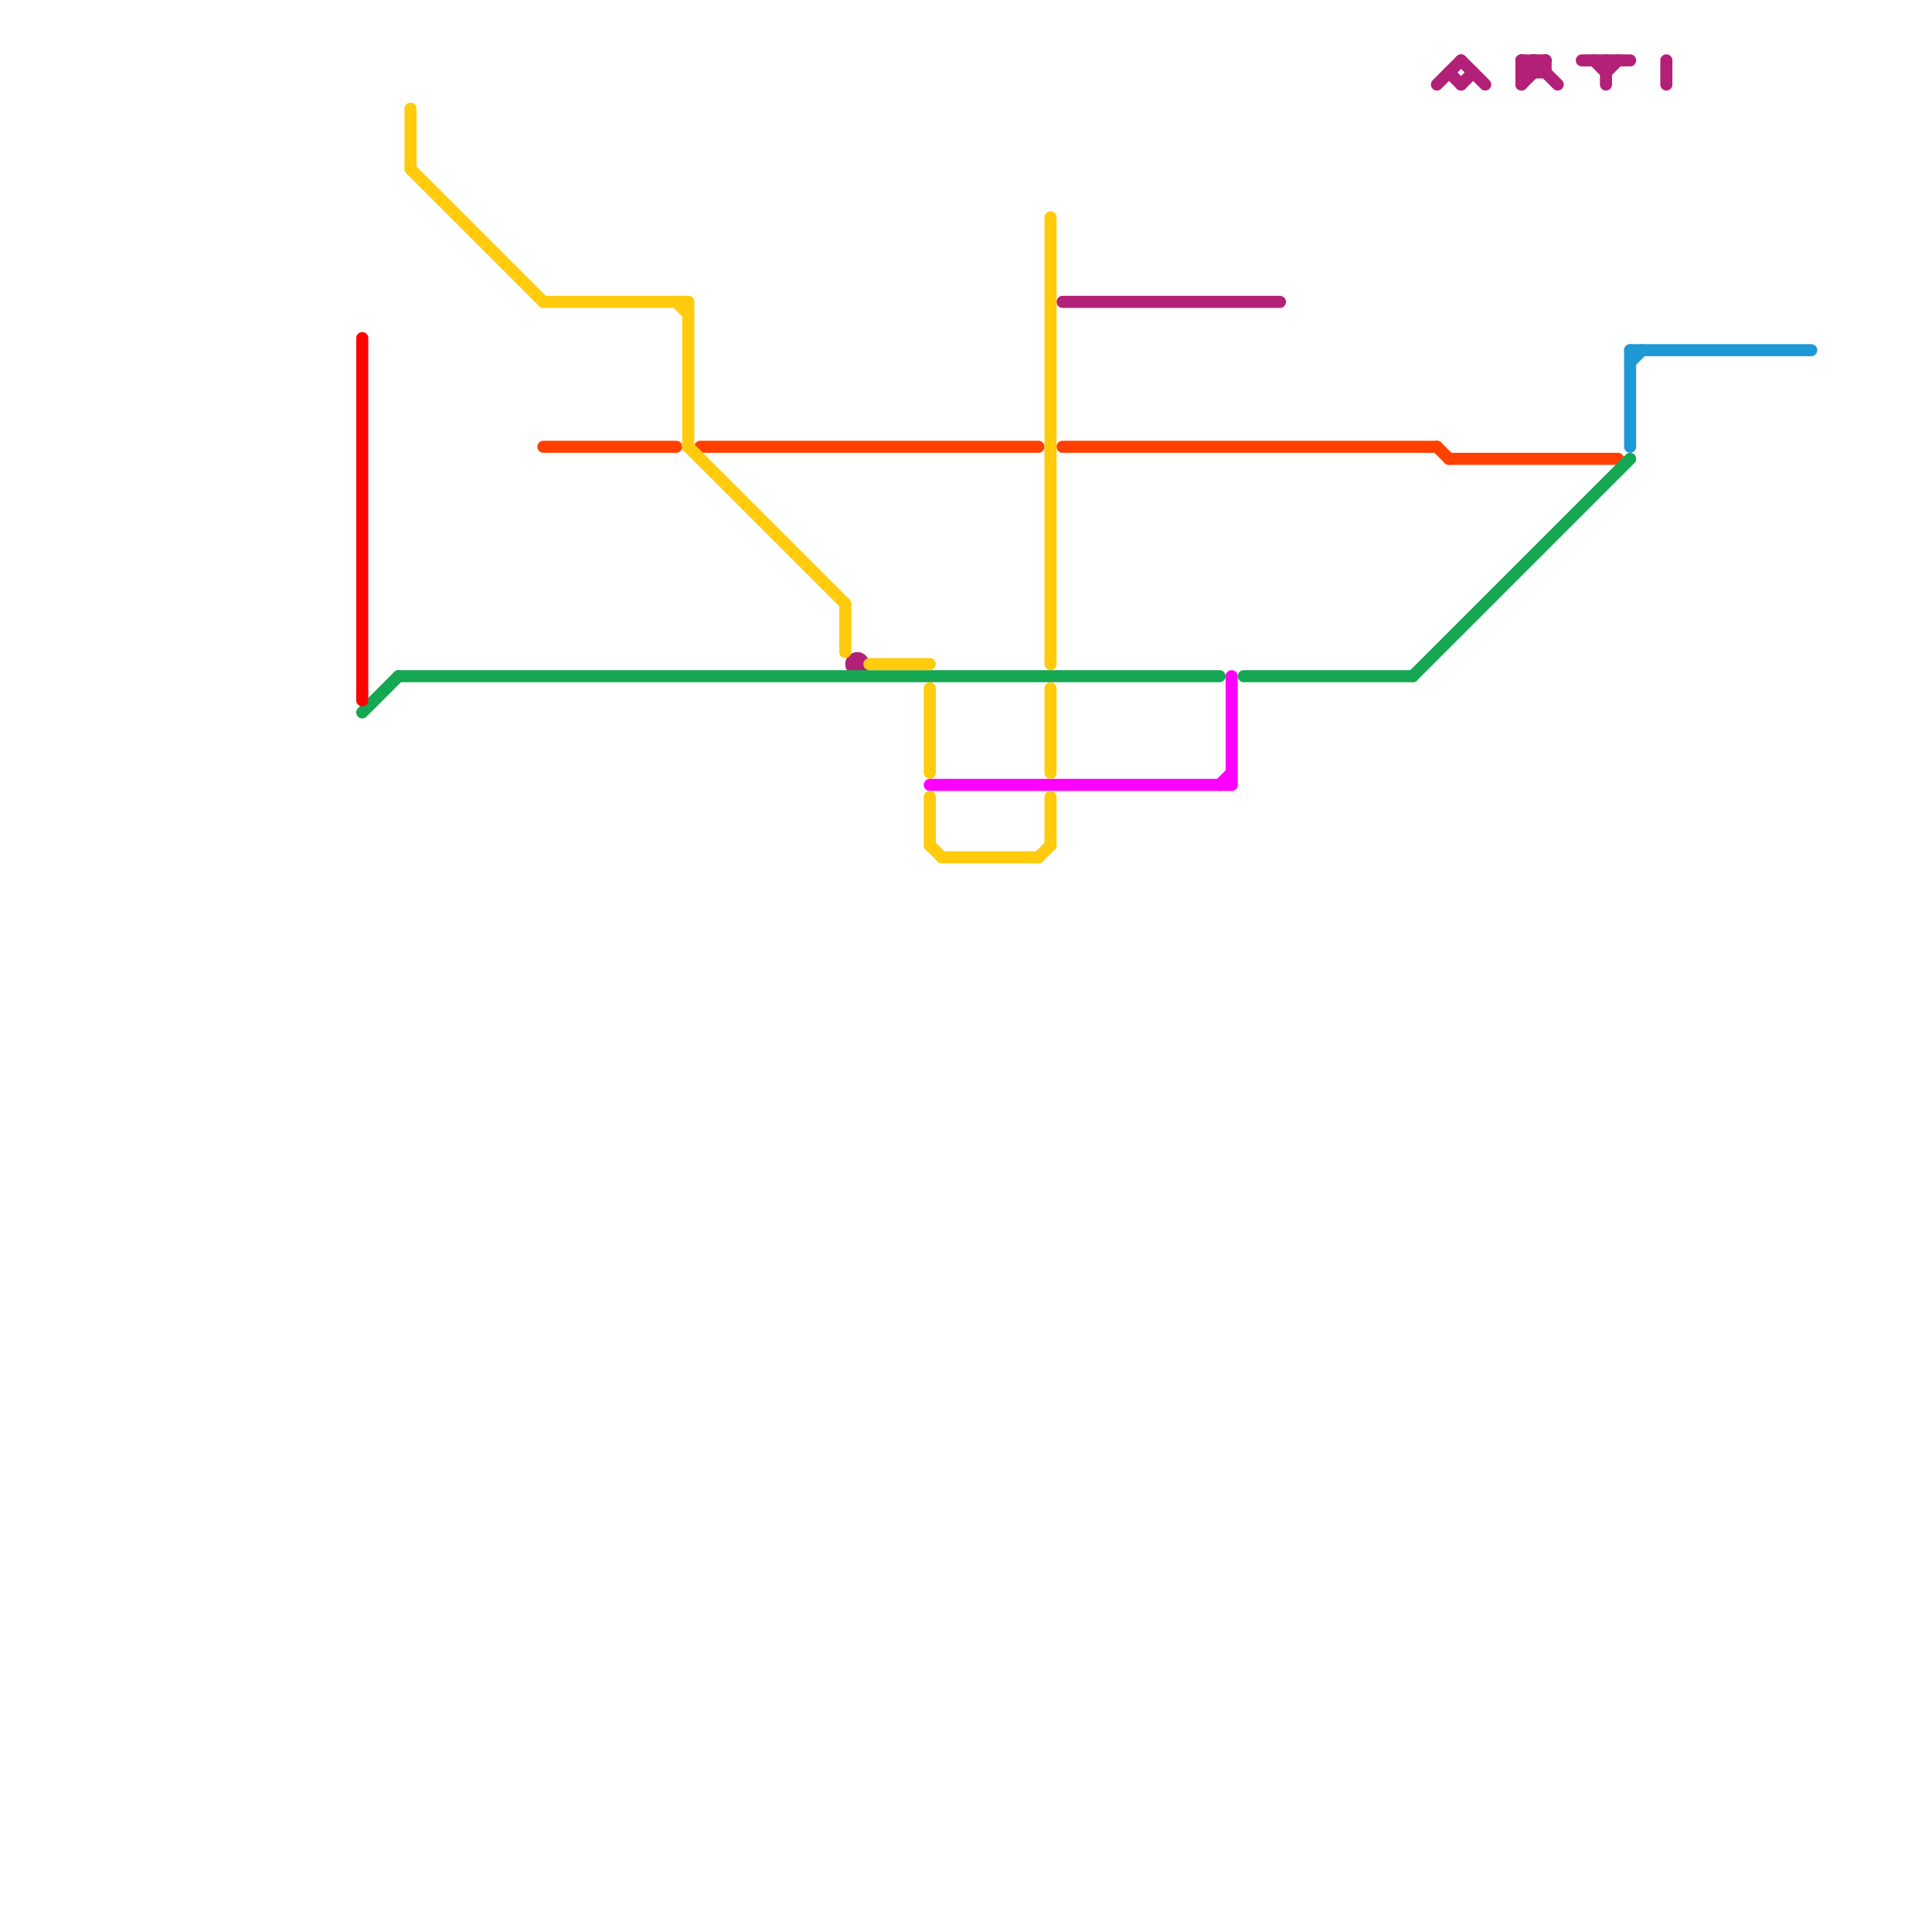 
<svg version="1.1" xmlns="http://www.w3.org/2000/svg" viewBox="0 0 160 160">
<style>text { font: 1px Helvetica; font-weight: 600; white-space: pre; dominant-baseline: central; } line { stroke-width: 1; fill: none; stroke-linecap: round; stroke-linejoin: round; } .c0 { stroke: #b32078 } .c1 { stroke: #ff4000 } .c2 { stroke: #16a753 } .c3 { stroke: #ff00ff } .c4 { stroke: #1f99d5 } .c5 { stroke: #ff0000 } .c6 { stroke: #ffcb0c }</style><defs><g id="wm-xf"><circle r="1.2" fill="#000"/><circle r="0.9" fill="#fff"/><circle r="0.6" fill="#000"/><circle r="0.3" fill="#fff"/></g><g id="wm"><circle r="0.6" fill="#000"/><circle r="0.3" fill="#fff"/></g></defs><line class="c0" x1="119" y1="7" x2="121" y2="5"/><line class="c0" x1="127" y1="5" x2="127" y2="6"/><line class="c0" x1="133" y1="5" x2="133" y2="7"/><line class="c0" x1="133" y1="6" x2="134" y2="5"/><line class="c0" x1="128" y1="5" x2="128" y2="6"/><line class="c0" x1="126" y1="7" x2="128" y2="5"/><line class="c0" x1="120" y1="6" x2="121" y2="7"/><line class="c0" x1="126" y1="5" x2="128" y2="5"/><line class="c0" x1="88" y1="25" x2="106" y2="25"/><line class="c0" x1="126" y1="5" x2="127" y2="6"/><line class="c0" x1="131" y1="5" x2="135" y2="5"/><line class="c0" x1="126" y1="6" x2="127" y2="5"/><line class="c0" x1="126" y1="6" x2="128" y2="6"/><line class="c0" x1="121" y1="7" x2="122" y2="6"/><line class="c0" x1="132" y1="5" x2="133" y2="6"/><line class="c0" x1="121" y1="5" x2="123" y2="7"/><line class="c0" x1="127" y1="5" x2="129" y2="7"/><line class="c0" x1="126" y1="5" x2="126" y2="7"/><line class="c0" x1="138" y1="5" x2="138" y2="7"/><circle cx="71" cy="55" r="1" fill="#b32078" /><line class="c1" x1="45" y1="37" x2="56" y2="37"/><line class="c1" x1="88" y1="37" x2="119" y2="37"/><line class="c1" x1="58" y1="37" x2="86" y2="37"/><line class="c1" x1="119" y1="37" x2="120" y2="38"/><line class="c1" x1="120" y1="38" x2="134" y2="38"/><line class="c2" x1="103" y1="56" x2="117" y2="56"/><line class="c2" x1="117" y1="56" x2="135" y2="38"/><line class="c2" x1="30" y1="59" x2="33" y2="56"/><line class="c2" x1="33" y1="56" x2="101" y2="56"/><line class="c3" x1="102" y1="56" x2="102" y2="65"/><line class="c3" x1="77" y1="65" x2="102" y2="65"/><line class="c3" x1="101" y1="65" x2="102" y2="64"/><line class="c4" x1="135" y1="29" x2="135" y2="37"/><line class="c4" x1="135" y1="29" x2="150" y2="29"/><line class="c4" x1="135" y1="30" x2="136" y2="29"/><line class="c5" x1="30" y1="28" x2="30" y2="58"/><line class="c6" x1="86" y1="71" x2="87" y2="70"/><line class="c6" x1="56" y1="25" x2="57" y2="26"/><line class="c6" x1="78" y1="71" x2="86" y2="71"/><line class="c6" x1="45" y1="25" x2="57" y2="25"/><line class="c6" x1="87" y1="66" x2="87" y2="70"/><line class="c6" x1="70" y1="50" x2="70" y2="54"/><line class="c6" x1="57" y1="37" x2="70" y2="50"/><line class="c6" x1="77" y1="57" x2="77" y2="64"/><line class="c6" x1="87" y1="57" x2="87" y2="64"/><line class="c6" x1="77" y1="66" x2="77" y2="70"/><line class="c6" x1="77" y1="70" x2="78" y2="71"/><line class="c6" x1="34" y1="9" x2="34" y2="14"/><line class="c6" x1="87" y1="18" x2="87" y2="55"/><line class="c6" x1="57" y1="25" x2="57" y2="37"/><line class="c6" x1="34" y1="14" x2="45" y2="25"/><line class="c6" x1="72" y1="55" x2="77" y2="55"/>
</svg>

